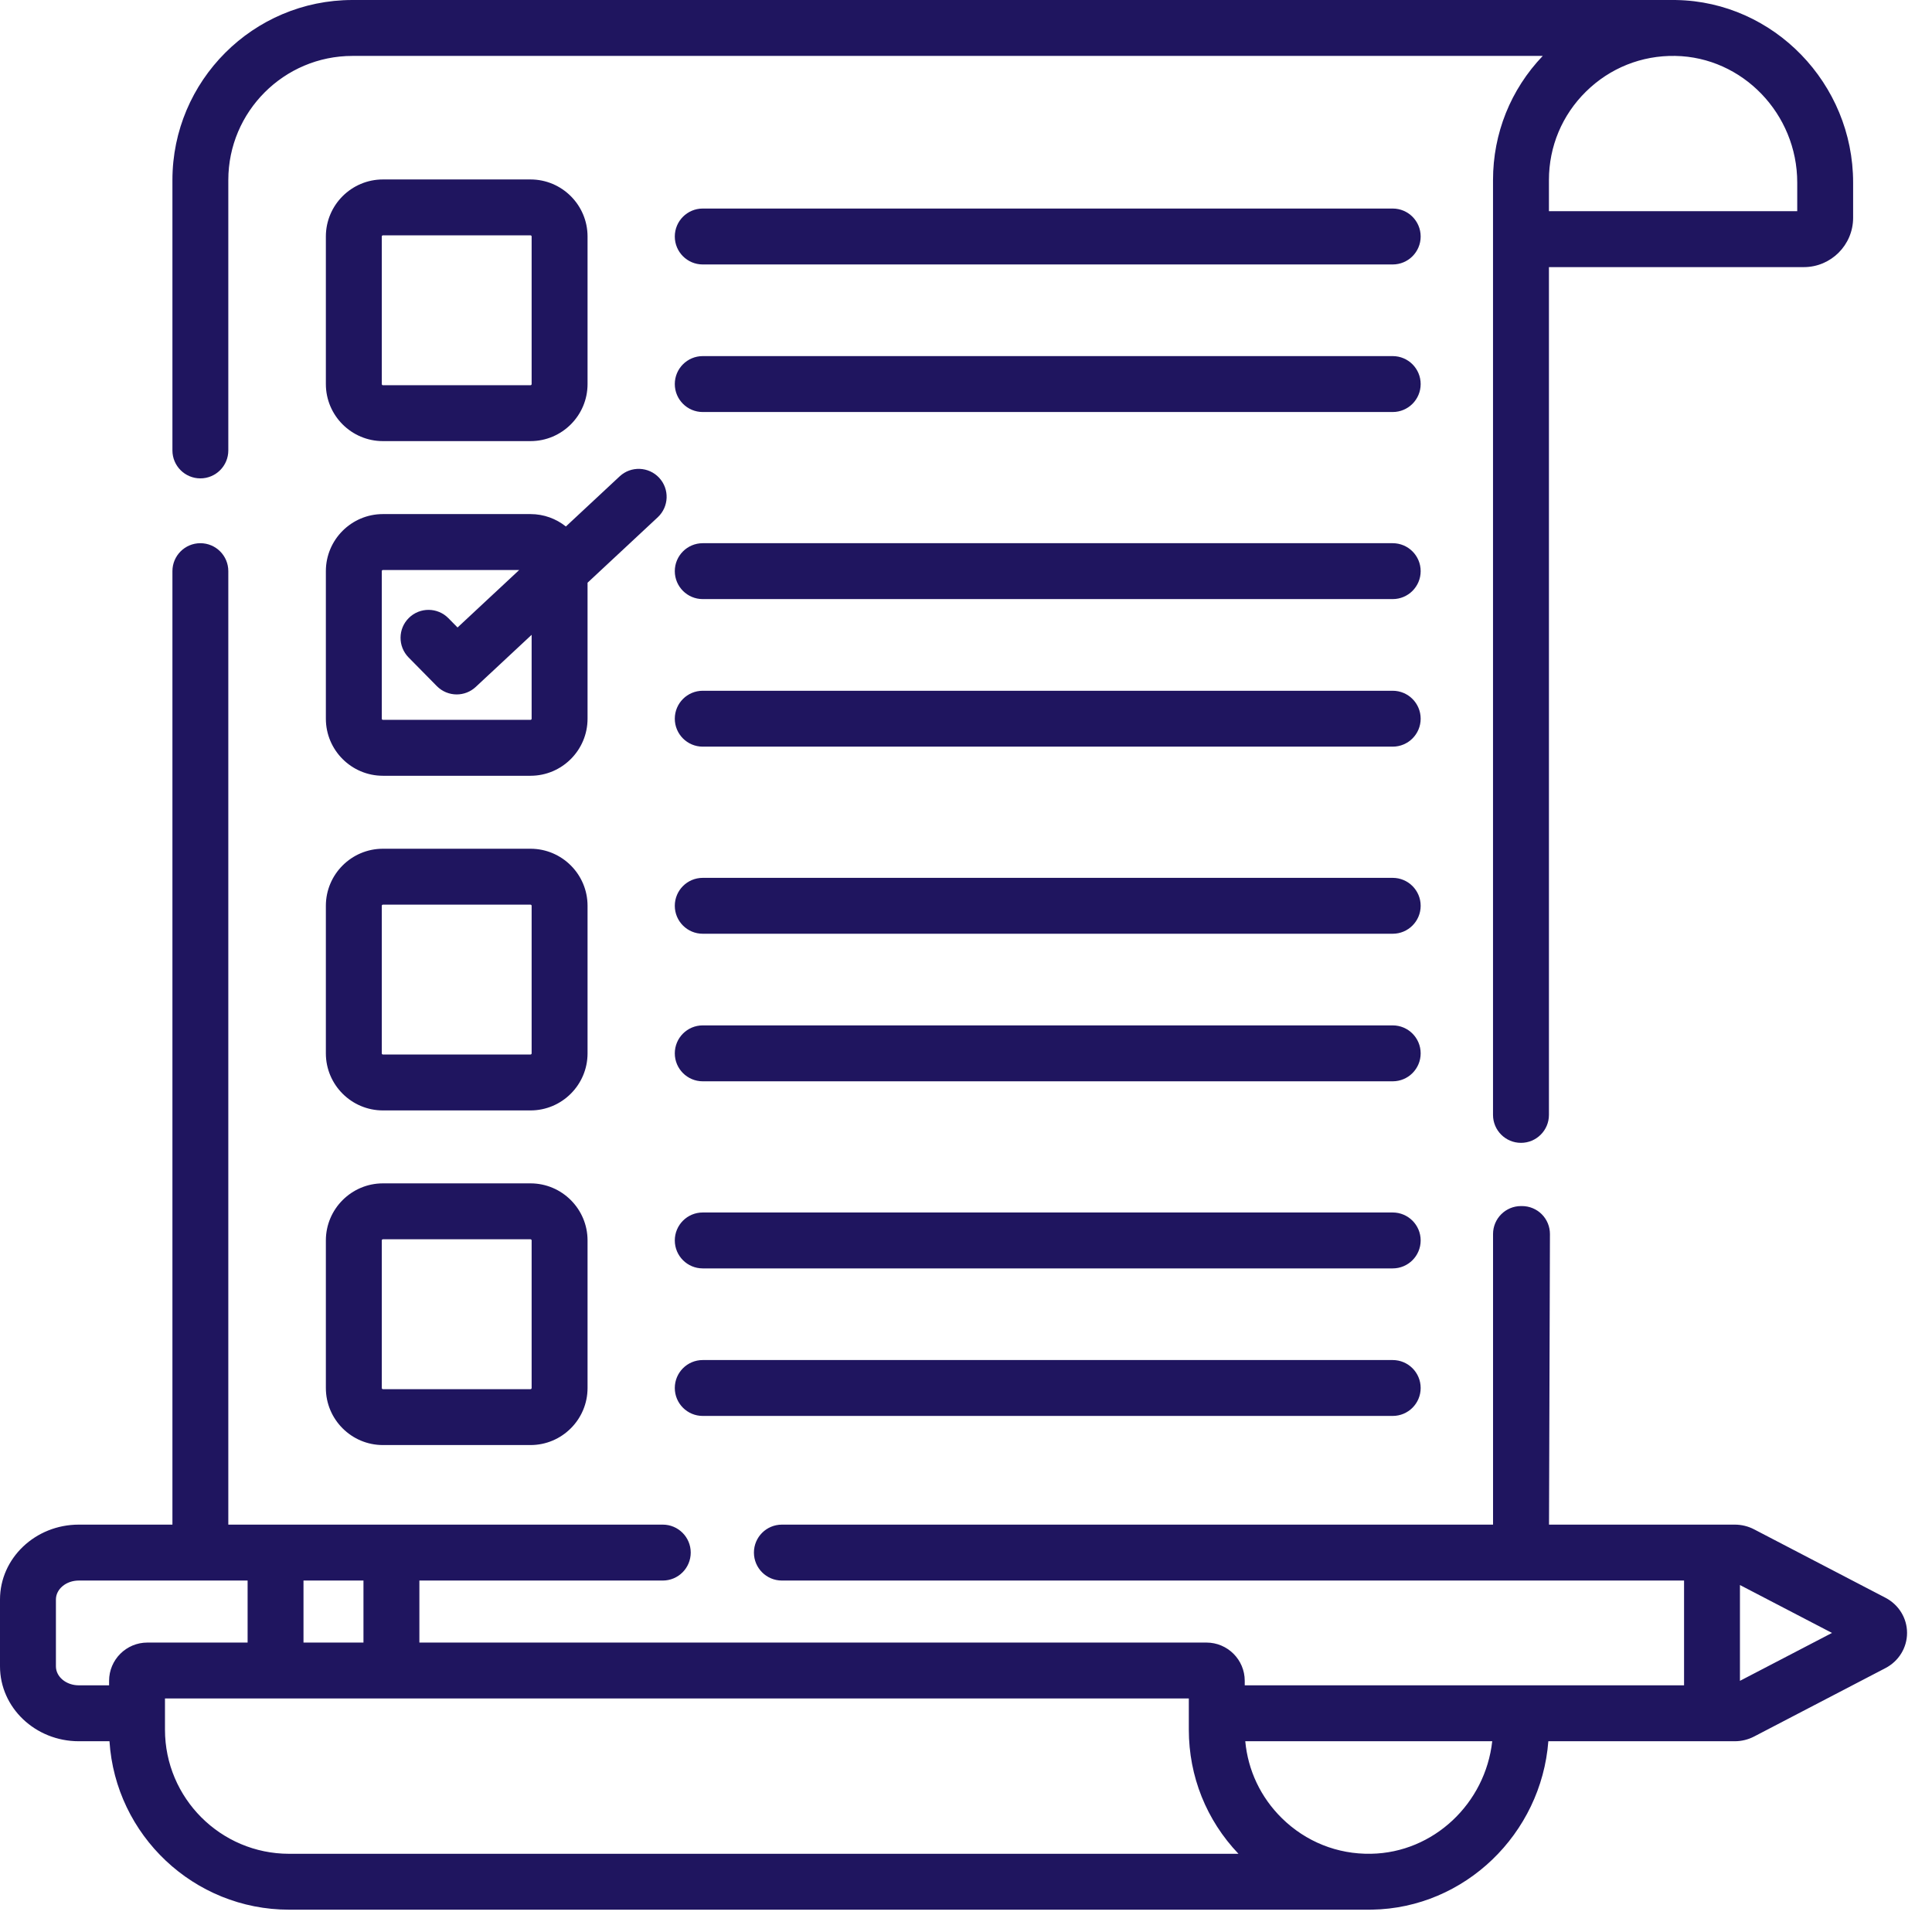 <svg width="69" height="69" viewBox="0 0 69 69" fill="none" xmlns="http://www.w3.org/2000/svg">
<path d="M7.156 17.085C7.707 17.085 8.154 16.638 8.154 16.087V6.431C8.154 3.986 10.143 1.997 12.588 1.997H55.098C53.952 3.197 53.322 4.763 53.322 6.431V39.818C53.322 40.369 53.769 40.816 54.321 40.816C54.872 40.816 55.319 40.369 55.319 39.818V9.54H64.421C65.393 9.54 66.183 8.749 66.183 7.778V6.52C66.183 2.984 63.349 0.06 59.864 0.001C59.858 0.001 59.852 0 59.846 0H12.588C9.042 0 6.158 2.885 6.158 6.431V16.087C6.158 16.638 6.605 17.085 7.156 17.085ZM64.187 6.52V7.543H55.319V6.43C55.319 5.232 55.79 4.109 56.644 3.269C57.498 2.429 58.629 1.976 59.829 1.997C62.232 2.037 64.187 4.066 64.187 6.52Z" fill="#1F155F"/>
<path d="M67.337 57.062L62.646 54.619C62.435 54.509 62.197 54.451 61.958 54.451H55.322L55.355 44.075C55.356 43.81 55.251 43.555 55.064 43.367C54.877 43.179 54.622 43.074 54.357 43.074H54.321C53.77 43.074 53.323 43.521 53.323 44.072V54.451H27.925C27.373 54.451 26.926 54.898 26.926 55.449C26.926 56.001 27.373 56.448 27.925 56.448H60.145V60.19H44.455V60.029C44.455 59.276 43.842 58.663 43.088 58.663H14.978V56.448H23.671C24.222 56.448 24.669 56.001 24.669 55.449C24.669 54.898 24.222 54.451 23.671 54.451H8.154V20.398C8.154 19.847 7.708 19.4 7.156 19.4C6.605 19.4 6.158 19.847 6.158 20.398V54.451H2.813C1.262 54.451 0 55.651 0 57.126V59.512C0 60.987 1.262 62.187 2.813 62.187H3.91C4.125 65.54 6.919 68.203 10.326 68.203H48.887C48.924 68.203 48.961 68.203 48.998 68.202C52.316 68.147 55.044 65.493 55.298 62.187H61.958C62.196 62.187 62.434 62.129 62.646 62.019L67.336 59.576C67.813 59.328 68.109 58.846 68.109 58.319C68.109 57.791 67.813 57.31 67.337 57.062ZM12.981 58.663H10.839V56.448H12.981V58.663ZM5.262 58.663C4.509 58.663 3.896 59.276 3.896 60.029V60.19H2.813C2.363 60.19 1.997 59.886 1.997 59.512V57.126C1.997 56.752 2.363 56.448 2.813 56.448H8.843V58.663H5.262ZM10.326 66.207C7.881 66.207 5.892 64.218 5.892 61.773V60.66H42.458V61.773C42.458 63.44 43.086 65.006 44.231 66.207H10.326ZM48.965 66.206C47.762 66.228 46.634 65.774 45.78 64.934C45.025 64.191 44.57 63.228 44.474 62.187H53.294C53.048 64.408 51.201 66.168 48.965 66.206ZM62.141 60.03V56.608L65.428 58.319L62.141 60.03Z" fill="#1F155F"/>
<path d="M13.676 15.754H18.946C20.07 15.754 20.984 14.84 20.984 13.716V8.447C20.984 7.323 20.07 6.409 18.946 6.409H13.676C12.553 6.409 11.638 7.323 11.638 8.447V13.716C11.638 14.84 12.552 15.754 13.676 15.754ZM13.635 8.447C13.635 8.424 13.653 8.405 13.676 8.405H18.946C18.969 8.405 18.987 8.424 18.987 8.447V13.716C18.987 13.739 18.969 13.758 18.946 13.758H13.676C13.653 13.758 13.635 13.739 13.635 13.716V8.447Z" fill="#1F155F"/>
<path d="M20.984 20.811L23.491 18.474C23.894 18.098 23.916 17.466 23.541 17.063C23.165 16.66 22.533 16.637 22.13 17.013L20.21 18.803C19.862 18.526 19.423 18.36 18.946 18.36H13.676C12.553 18.36 11.638 19.274 11.638 20.398V25.668C11.638 26.792 12.552 27.706 13.676 27.706H18.946C20.07 27.706 20.984 26.792 20.984 25.668V20.811ZM18.946 25.709H13.676C13.653 25.709 13.635 25.691 13.635 25.668V20.398C13.635 20.375 13.653 20.357 13.676 20.357H18.543L16.341 22.41L16.015 22.079C15.628 21.686 14.996 21.681 14.603 22.068C14.21 22.455 14.206 23.087 14.592 23.48L15.6 24.503C15.795 24.701 16.053 24.801 16.311 24.801C16.555 24.801 16.8 24.712 16.992 24.532L18.987 22.672V25.668C18.987 25.691 18.969 25.709 18.946 25.709Z" fill="#1F155F"/>
<path d="M20.984 32.35C20.984 31.226 20.07 30.312 18.946 30.312H13.676C12.553 30.312 11.638 31.226 11.638 32.35V37.62C11.638 38.743 12.552 39.658 13.676 39.658H18.946C20.07 39.658 20.984 38.743 20.984 37.62V32.35ZM18.987 37.62C18.987 37.642 18.969 37.661 18.946 37.661H13.676C13.653 37.661 13.635 37.642 13.635 37.62V32.35C13.635 32.327 13.653 32.309 13.676 32.309H18.946C18.969 32.309 18.987 32.327 18.987 32.35V37.62Z" fill="#1F155F"/>
<path d="M18.946 42.263H13.676C12.553 42.263 11.638 43.178 11.638 44.301V49.571C11.638 50.695 12.552 51.609 13.676 51.609H18.946C20.07 51.609 20.984 50.695 20.984 49.571V44.301C20.984 43.178 20.07 42.263 18.946 42.263ZM18.987 49.571C18.987 49.594 18.969 49.613 18.946 49.613H13.676C13.653 49.613 13.635 49.594 13.635 49.571V44.302C13.635 44.279 13.653 44.26 13.676 44.26H18.946C18.969 44.26 18.987 44.279 18.987 44.302V49.571Z" fill="#1F155F"/>
<path d="M49.739 7.448H25.098C24.547 7.448 24.1 7.895 24.1 8.447C24.1 8.998 24.547 9.445 25.098 9.445H49.739C50.291 9.445 50.738 8.998 50.738 8.447C50.738 7.895 50.291 7.448 49.739 7.448Z" fill="#1F155F"/>
<path d="M49.739 12.718H25.098C24.547 12.718 24.1 13.165 24.1 13.716C24.1 14.268 24.547 14.715 25.098 14.715H49.739C50.291 14.715 50.738 14.268 50.738 13.716C50.738 13.165 50.291 12.718 49.739 12.718Z" fill="#1F155F"/>
<path d="M49.739 19.4H25.098C24.547 19.4 24.1 19.847 24.1 20.398C24.1 20.949 24.547 21.396 25.098 21.396H49.739C50.291 21.396 50.738 20.949 50.738 20.398C50.738 19.847 50.291 19.4 49.739 19.4Z" fill="#1F155F"/>
<path d="M49.739 24.67H25.098C24.547 24.67 24.1 25.117 24.1 25.668C24.1 26.219 24.547 26.666 25.098 26.666H49.739C50.291 26.666 50.738 26.219 50.738 25.668C50.738 25.117 50.291 24.67 49.739 24.67Z" fill="#1F155F"/>
<path d="M49.739 31.352H25.098C24.547 31.352 24.1 31.799 24.1 32.35C24.1 32.901 24.547 33.348 25.098 33.348H49.739C50.291 33.348 50.738 32.901 50.738 32.35C50.738 31.799 50.291 31.352 49.739 31.352Z" fill="#1F155F"/>
<path d="M49.739 36.621H25.098C24.547 36.621 24.1 37.068 24.1 37.62C24.1 38.171 24.547 38.618 25.098 38.618H49.739C50.291 38.618 50.738 38.171 50.738 37.62C50.738 37.068 50.291 36.621 49.739 36.621Z" fill="#1F155F"/>
<path d="M49.739 43.303H25.098C24.547 43.303 24.1 43.75 24.1 44.301C24.1 44.853 24.547 45.3 25.098 45.3H49.739C50.291 45.3 50.738 44.853 50.738 44.301C50.738 43.75 50.291 43.303 49.739 43.303Z" fill="#1F155F"/>
<path d="M49.739 48.573H25.098C24.547 48.573 24.1 49.02 24.1 49.571C24.1 50.123 24.547 50.569 25.098 50.569H49.739C50.291 50.569 50.738 50.123 50.738 49.571C50.738 49.02 50.291 48.573 49.739 48.573Z" fill="#1F155F"/>
</svg>
